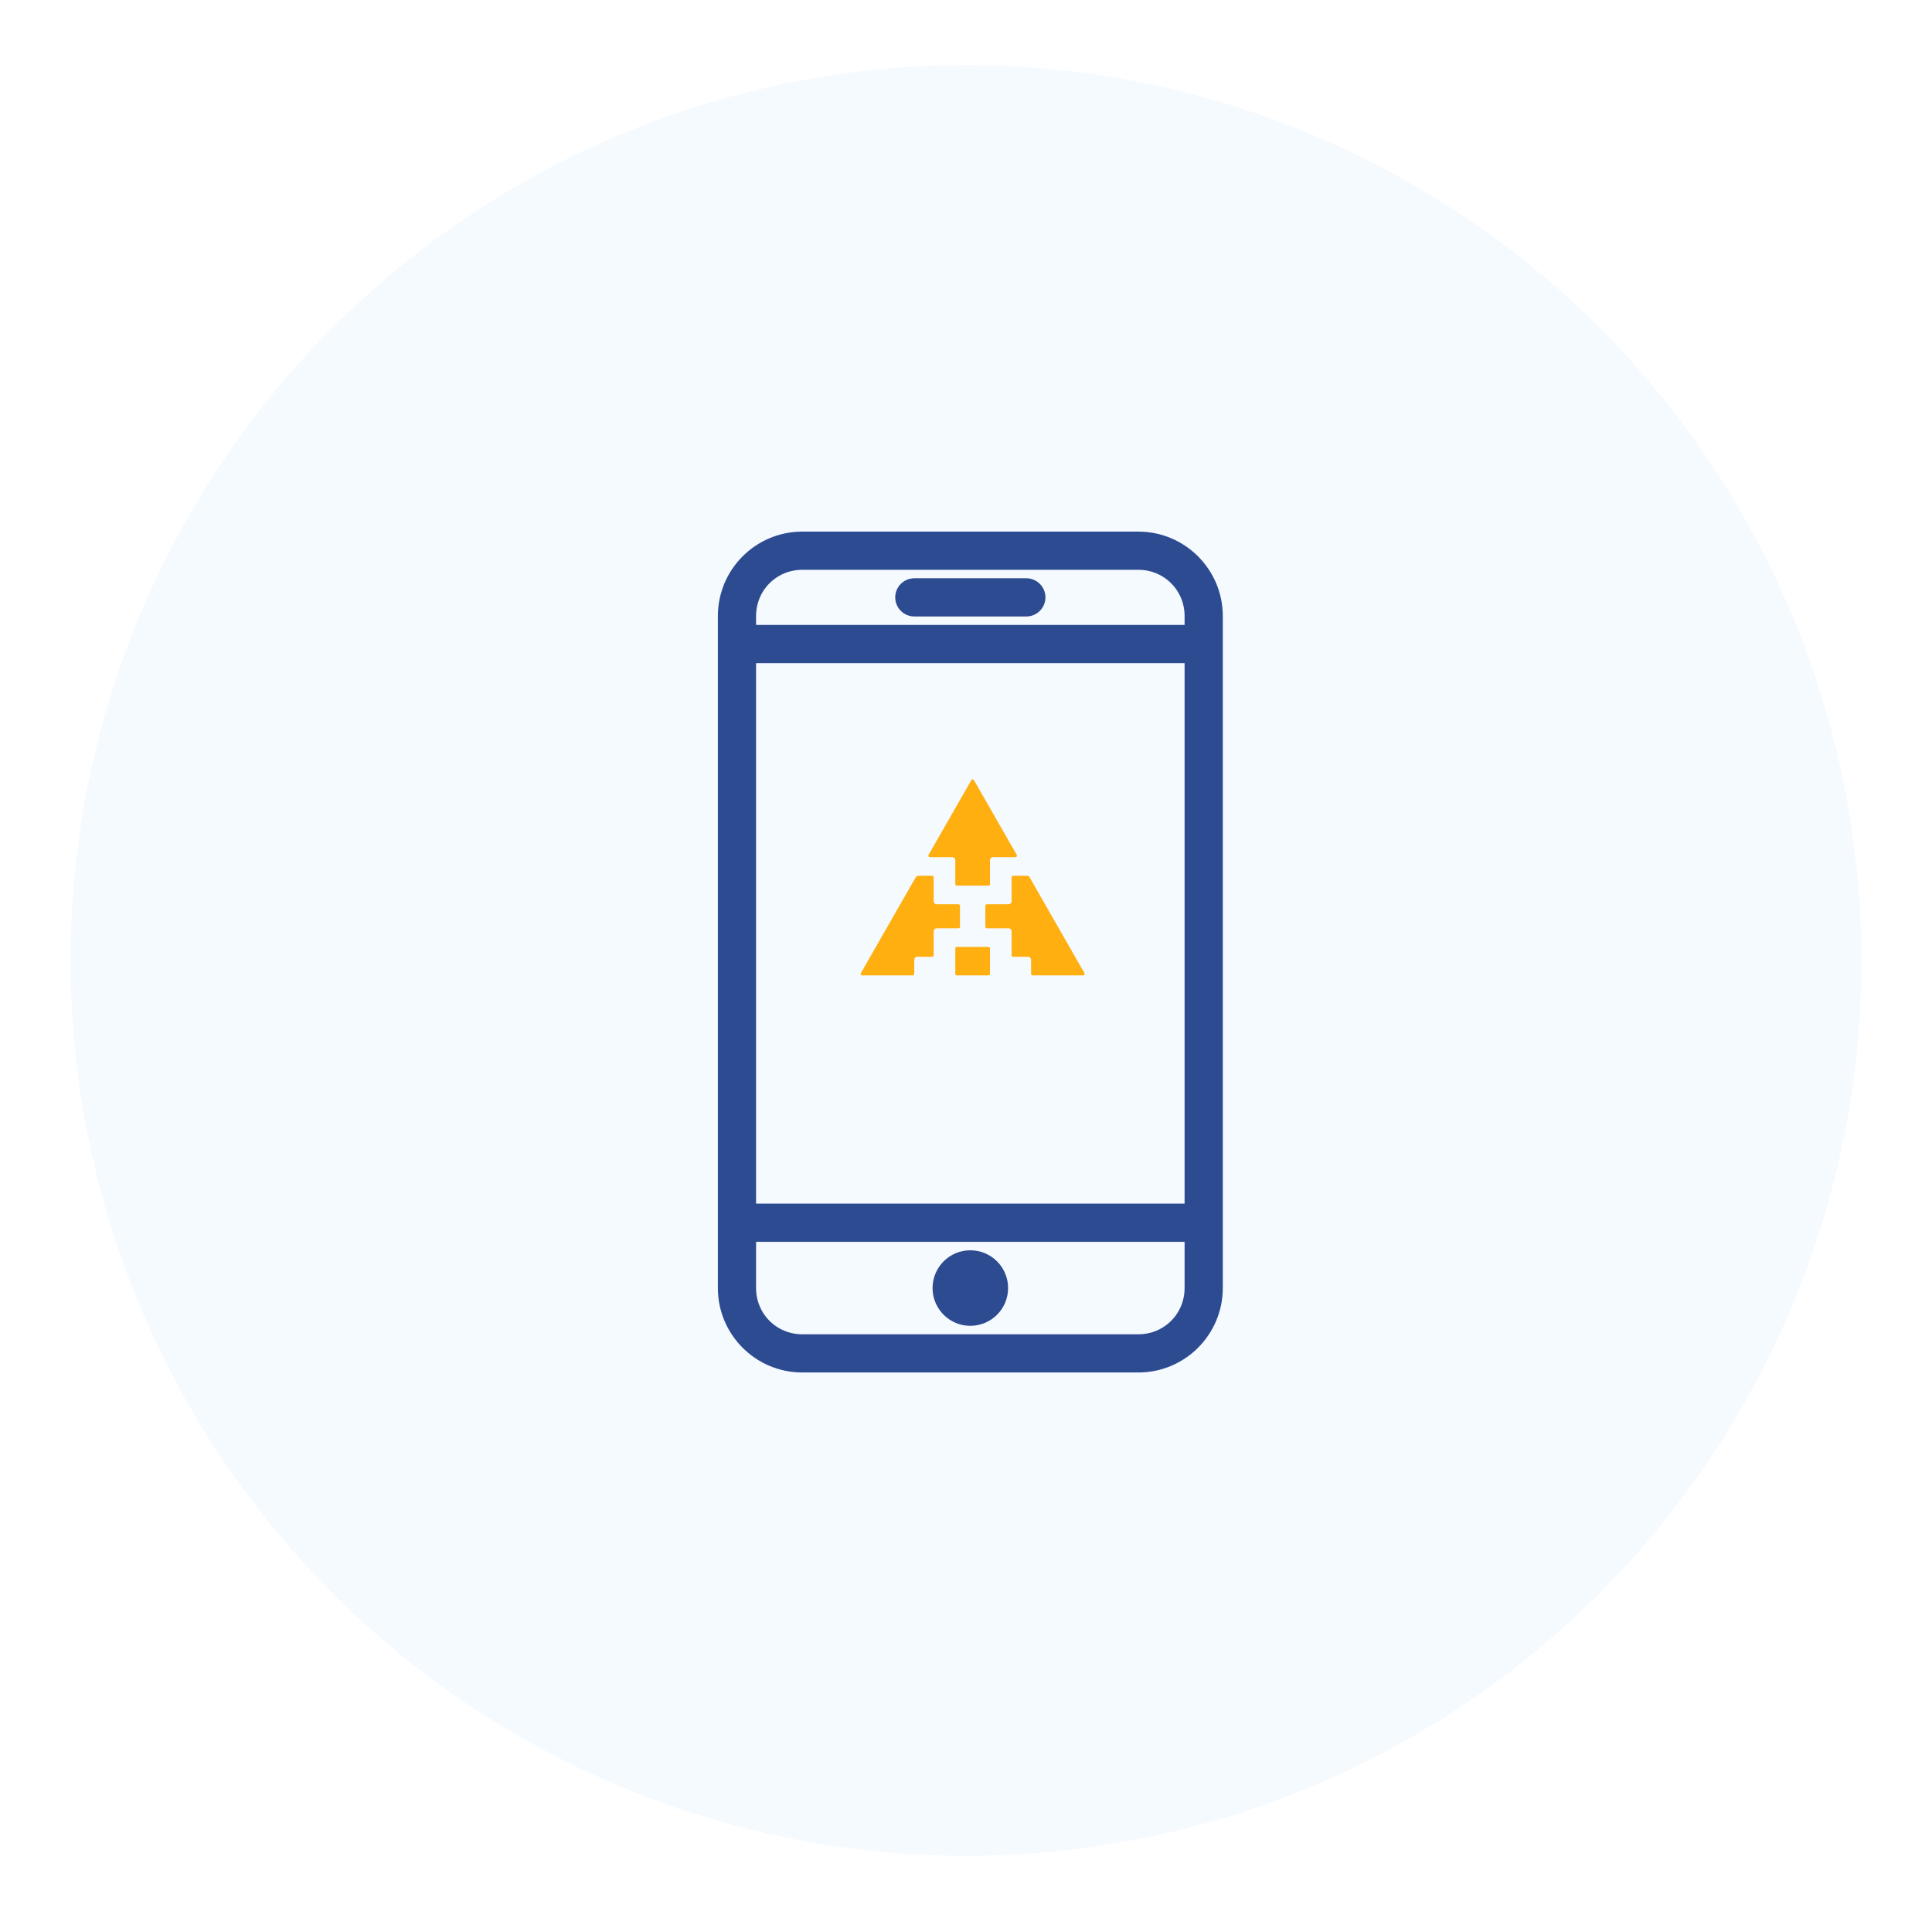 <svg width="178" height="177" viewBox="0 0 178 177" fill="none" xmlns="http://www.w3.org/2000/svg">
<g filter="url(#filter0_d_2662_5416)">
<circle cx="89" cy="86.5" r="82.5" fill="#F5FAFF"/>
</g>
<path d="M73.919 49.433C69.874 49.433 66.589 52.718 66.589 56.763V118.683C66.589 122.727 69.874 126.013 73.919 126.013H104.879C108.924 126.013 112.209 122.727 112.209 118.683V56.763C112.209 52.718 108.924 49.433 104.879 49.433H73.919ZM73.919 52.053H104.879C107.503 52.053 109.589 54.139 109.589 56.763V58.033H69.209V56.763C69.209 54.139 71.295 52.053 73.919 52.053ZM84.239 53.733C83.517 53.733 82.929 54.321 82.929 55.043C82.929 55.765 83.517 56.353 84.239 56.353H94.559C95.281 56.353 95.869 55.765 95.869 55.043C95.869 54.321 95.281 53.733 94.559 53.733H84.239ZM69.209 60.653H109.589V111.353H69.209V60.653ZM69.209 113.973H109.589V118.683C109.589 121.307 107.503 123.393 104.879 123.393H73.919C71.295 123.393 69.209 121.307 69.209 118.683V113.973ZM89.399 115.653C87.726 115.653 86.369 117.01 86.369 118.683C86.369 120.356 87.726 121.713 89.399 121.713C91.072 121.713 92.429 120.356 92.429 118.683C92.429 117.01 91.072 115.653 89.399 115.653Z" fill="#2D4B91" stroke="#2D4B91" stroke-width="0.9"/>
<path d="M88.152 81.605H91.074C91.15 81.605 91.212 81.542 91.212 81.465V79.259C91.212 79.105 91.336 78.98 91.489 78.98H93.557C93.664 78.98 93.73 78.864 93.677 78.771L89.733 71.882C89.68 71.789 89.546 71.789 89.493 71.882L85.549 78.771C85.495 78.864 85.562 78.98 85.669 78.98H87.737C87.89 78.98 88.014 79.105 88.014 79.259V81.465C88.014 81.542 88.076 81.605 88.152 81.605ZM92.925 83.319H90.918C90.842 83.319 90.78 83.381 90.78 83.458V85.394C90.78 85.471 90.842 85.534 90.918 85.534H92.925C93.078 85.534 93.202 85.659 93.202 85.813V88.019C93.202 88.096 93.264 88.159 93.341 88.159H94.718C94.871 88.159 94.995 88.284 94.995 88.438V89.733C94.995 89.81 95.057 89.873 95.133 89.873H99.794C99.901 89.873 99.968 89.756 99.914 89.663L94.858 80.833C94.808 80.747 94.717 80.694 94.618 80.694H93.341C93.264 80.694 93.202 80.756 93.202 80.833V83.04C93.202 83.194 93.078 83.319 92.925 83.319ZM88.014 87.387V89.733C88.014 89.81 88.076 89.873 88.152 89.873H91.074C91.15 89.873 91.212 89.81 91.212 89.733V87.387C91.212 87.31 91.15 87.247 91.074 87.247H88.152C88.076 87.247 88.014 87.31 88.014 87.387ZM85.885 88.159H84.508C84.355 88.159 84.231 88.284 84.231 88.438V89.733C84.231 89.81 84.169 89.873 84.093 89.873H79.432C79.325 89.873 79.258 89.756 79.312 89.663L84.368 80.833C84.417 80.747 84.509 80.694 84.607 80.694H85.885C85.962 80.694 86.024 80.756 86.024 80.833V83.04C86.024 83.194 86.148 83.319 86.3 83.319H88.308C88.384 83.319 88.446 83.381 88.446 83.458V85.394C88.446 85.471 88.384 85.534 88.308 85.534H86.3C86.148 85.534 86.024 85.659 86.024 85.813V88.019C86.024 88.096 85.962 88.159 85.885 88.159Z" fill="#FFAF0F"/>
<defs>
<filter id="filter0_d_2662_5416" x="0.5" y="0" width="177" height="177" filterUnits="userSpaceOnUse" color-interpolation-filters="sRGB">
<feFlood flood-opacity="0" result="BackgroundImageFix"/>
<feColorMatrix in="SourceAlpha" type="matrix" values="0 0 0 0 0 0 0 0 0 0 0 0 0 0 0 0 0 0 127 0" result="hardAlpha"/>
<feOffset dy="2"/>
<feGaussianBlur stdDeviation="3"/>
<feComposite in2="hardAlpha" operator="out"/>
<feColorMatrix type="matrix" values="0 0 0 0 0 0 0 0 0 0 0 0 0 0 0 0 0 0 0.1 0"/>
<feBlend mode="normal" in2="BackgroundImageFix" result="effect1_dropShadow_2662_5416"/>
<feBlend mode="normal" in="SourceGraphic" in2="effect1_dropShadow_2662_5416" result="shape"/>
</filter>
</defs>
</svg>
